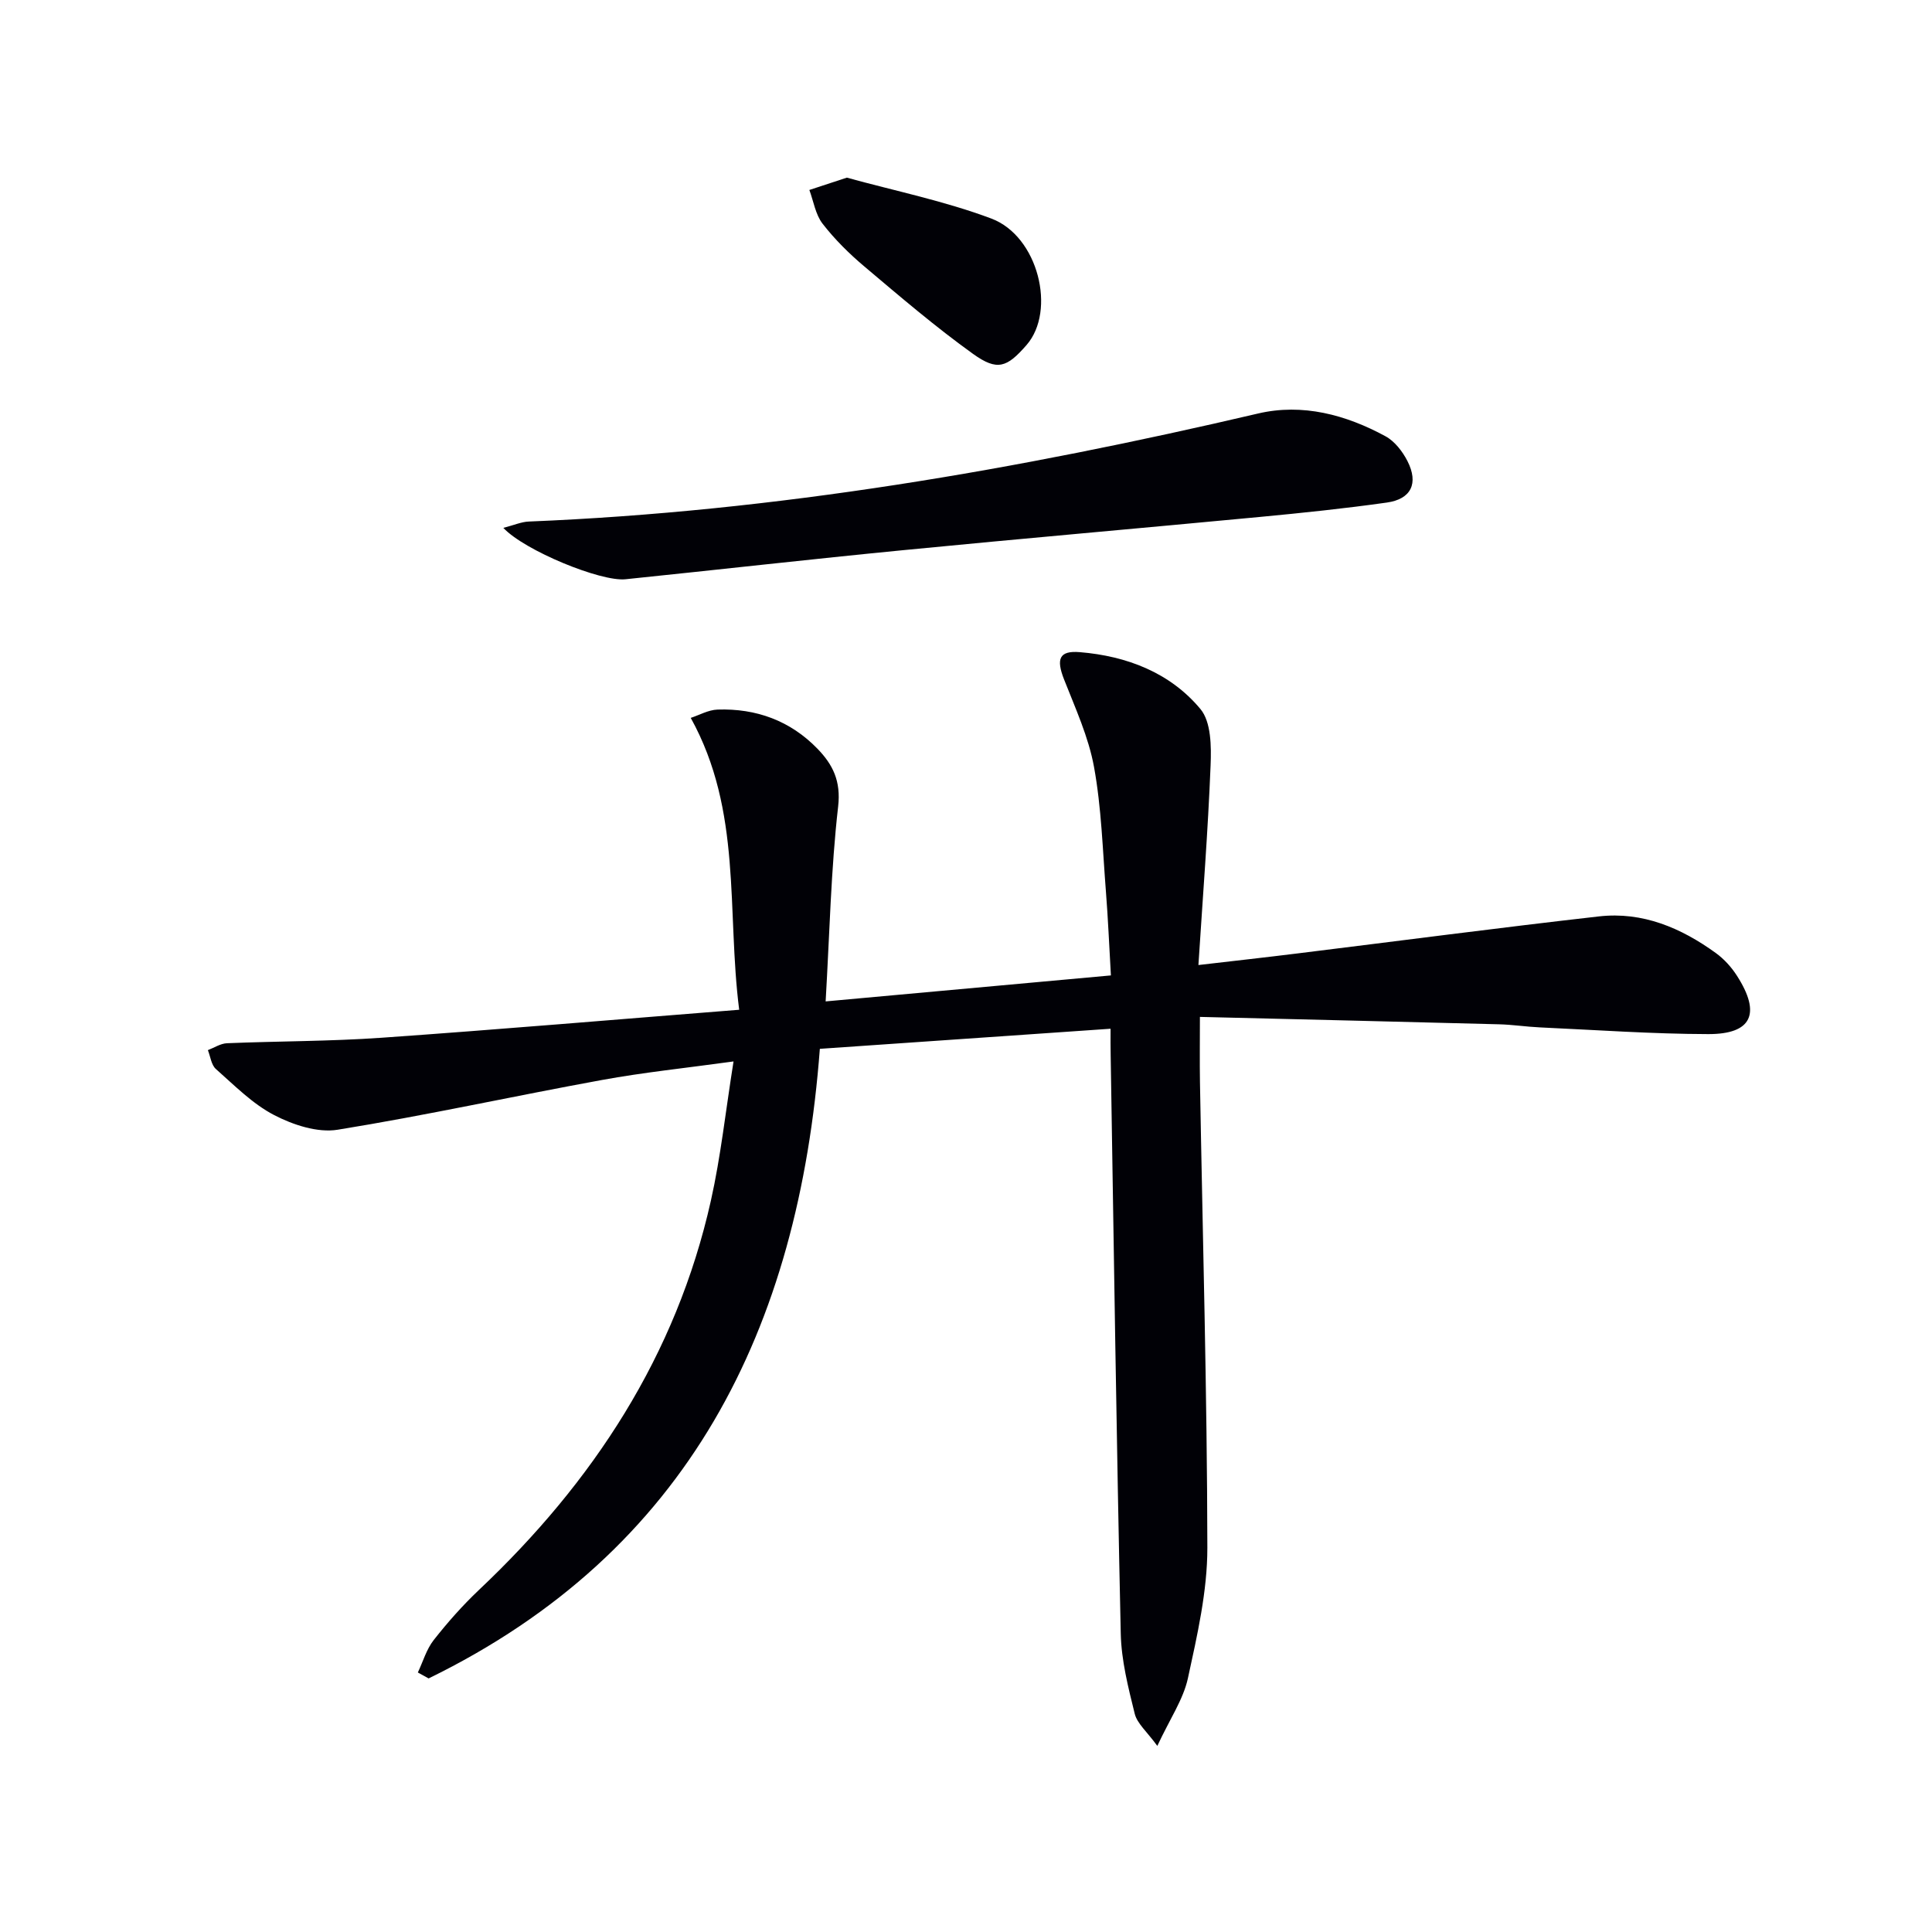 <svg enable-background="new 0 0 400 400" viewBox="0 0 400 400" xmlns="http://www.w3.org/2000/svg"><path d="m229.93 212.99c-20.46 1.42-40.17 2.78-60.19 4.16-4.37 57.96-27.17 104.08-81 130.35-.74-.41-1.49-.82-2.23-1.23 1.07-2.26 1.78-4.79 3.28-6.71 2.87-3.65 5.98-7.17 9.35-10.36 23.66-22.34 40.86-48.54 48.04-80.61 2.05-9.16 3.05-18.55 4.69-28.83-9.99 1.38-18.68 2.27-27.24 3.84-18.26 3.33-36.41 7.34-54.73 10.3-4.15.67-9.22-1-13.13-3.03-4.48-2.32-8.22-6.14-12.07-9.54-.96-.85-1.13-2.58-1.66-3.91 1.31-.5 2.61-1.37 3.95-1.43 10.64-.44 21.31-.39 31.92-1.13 24.49-1.72 48.95-3.81 74.13-5.8-2.62-20.57.67-41.1-10.03-60.43 1.78-.58 3.64-1.65 5.54-1.72 8.02-.27 15.09 2.31 20.72 8.13 3.15 3.26 4.86 6.65 4.26 11.92-1.49 13.01-1.76 26.15-2.59 40.37 19.82-1.81 39.04-3.56 59.06-5.38-.36-6.21-.59-11.79-1.03-17.35-.68-8.61-.92-17.32-2.46-25.78-1.13-6.23-3.88-12.21-6.22-18.18-1.64-4.2-1.02-5.97 3.26-5.62 9.74.8 18.71 4.24 24.99 11.78 2.22 2.66 2.26 7.74 2.1 11.66-.54 13.58-1.61 27.15-2.52 41.34 7.28-.85 13.97-1.59 20.65-2.42 20.76-2.56 41.5-5.29 62.29-7.65 9.02-1.02 17 2.38 24.19 7.59 1.71 1.24 3.24 2.93 4.38 4.72 5.01 7.81 3.09 12.08-5.96 12.06-11.63-.03-23.25-.86-34.87-1.39-2.82-.13-5.63-.57-8.45-.64-20.45-.54-40.9-1.02-61.92-1.53 0 5.05-.06 9.31.01 13.56.56 32.11 1.48 64.22 1.53 96.33.01 9.01-2.09 18.12-4.02 27.01-.95 4.39-3.71 8.39-6.34 14.03-2.16-2.97-4.18-4.63-4.68-6.67-1.35-5.45-2.77-11.04-2.89-16.6-.88-39.94-1.44-79.88-2.09-119.82-.04-1.62-.02-3.26-.02-5.39z" fill="#010106"/><path d="m104.21 109.29c2.25-.58 3.74-1.25 5.26-1.31 51.14-2.08 101.28-10.73 151.01-22.37 9.17-2.15 18.17.25 26.38 4.72 1.9 1.03 3.52 3.14 4.54 5.13 2.34 4.6.78 7.88-4.27 8.59-8.71 1.23-17.47 2.14-26.22 2.97-24.65 2.34-49.31 4.48-73.95 6.89-19.17 1.87-38.32 4.05-57.48 6.02-5.08.52-20.82-5.9-25.27-10.64z" fill="#010106"/><path d="m175.33 36.78c9.93 2.74 20.22 4.83 29.92 8.47 9.71 3.65 13.48 19.09 7.28 26.19-4.06 4.65-6.03 5.44-11.07 1.83-7.8-5.6-15.12-11.87-22.47-18.07-3.16-2.66-6.16-5.63-8.68-8.88-1.47-1.9-1.87-4.63-2.74-6.99 2.41-.78 4.81-1.58 7.76-2.55z" fill="#010106"/></svg>